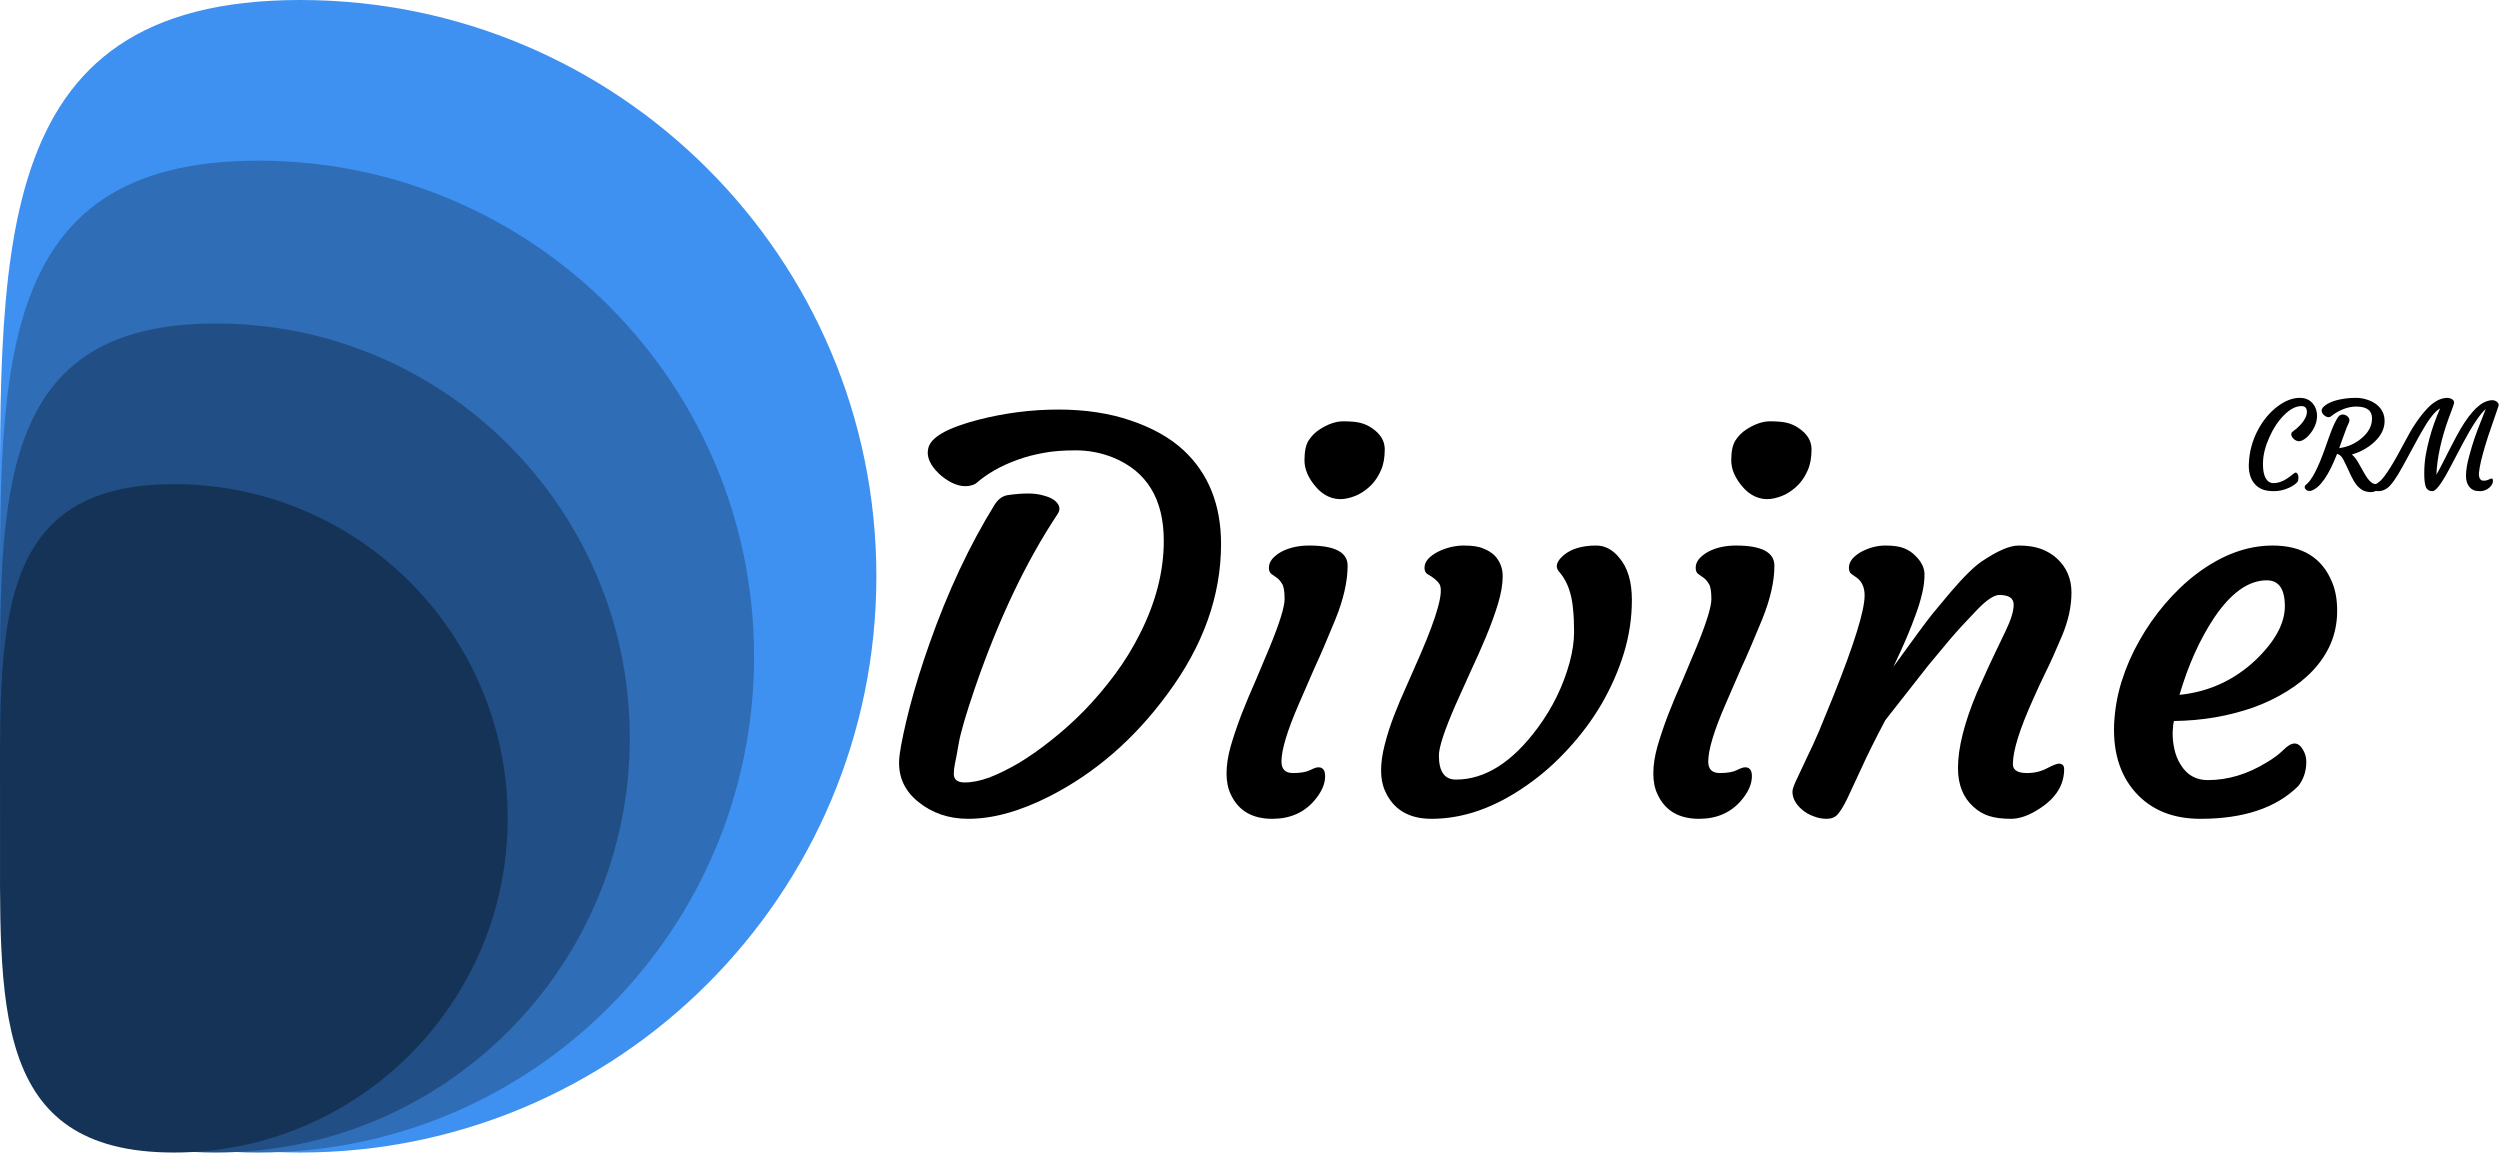 <svg width="1167" height="538" viewBox="0 0 1167 538" fill="none" xmlns="http://www.w3.org/2000/svg">
<path d="M419.963 352.191C420.695 346.902 422.242 339.618 424.602 330.341C427.043 320.982 430.135 311.013 433.879 300.434C442.424 276.182 452.556 254.576 464.274 235.614C465.902 233.01 467.977 231.505 470.5 231.098C474.081 230.609 477.214 230.365 479.899 230.365C482.666 230.365 485.108 230.691 487.224 231.342C489.421 231.911 491.13 232.685 492.351 233.661C494.792 235.696 495.199 237.852 493.571 240.131C478.841 262.348 465.983 289.447 454.997 321.43C450.847 333.637 448.365 342.141 447.551 346.942C446.737 351.662 446.127 354.918 445.72 356.708C445.394 358.417 445.231 359.923 445.231 361.225C445.231 363.91 446.94 365.253 450.358 365.253C453.776 365.253 457.601 364.48 461.833 362.934C466.065 361.306 470.622 359.068 475.505 356.22C480.388 353.29 485.433 349.75 490.642 345.6C495.931 341.449 501.099 336.811 506.145 331.684C511.19 326.475 515.951 320.86 520.427 314.838C524.903 308.816 528.809 302.468 532.146 295.795C539.551 281.146 543.254 266.701 543.254 252.46C543.254 232.929 535.319 219.949 519.45 213.52C513.916 211.322 508.138 210.224 502.116 210.224C496.175 210.224 491.13 210.631 486.979 211.444C482.829 212.177 478.841 213.235 475.017 214.618C467.285 217.385 460.775 221.088 455.485 225.727C454.102 226.54 452.434 226.947 450.48 226.947C448.527 226.947 446.411 226.378 444.133 225.238C441.936 224.099 439.942 222.675 438.151 220.966C434.082 216.978 432.455 213.153 433.269 209.491C434.164 204.283 441.976 199.766 456.706 195.941C469.076 192.768 481.527 191.181 494.06 191.181C506.592 191.181 517.863 192.89 527.873 196.308C537.964 199.726 546.143 204.324 552.409 210.102C564.128 221.007 569.987 235.614 569.987 253.925C569.987 278.176 561.605 301.573 544.841 324.115C529.46 345.03 511.149 360.899 489.909 371.723C476.156 378.721 463.501 382.221 451.945 382.221C442.912 382.221 435.14 379.576 428.63 374.286C421.631 368.671 418.742 361.306 419.963 352.191ZM640.422 226.093C638.632 227.965 636.597 229.511 634.318 230.731C632.04 231.871 629.639 232.603 627.116 232.929C624.593 233.173 622.193 232.766 619.914 231.708C617.717 230.65 615.804 229.145 614.177 227.191C610.677 223.122 608.928 219.013 608.928 214.862C608.928 210.712 609.579 207.619 610.881 205.585C612.264 203.469 613.973 201.76 616.008 200.458C619.914 197.935 623.576 196.674 626.994 196.674C630.493 196.674 633.179 196.918 635.051 197.406C637.004 197.895 638.794 198.708 640.422 199.848C644.41 202.533 646.403 205.829 646.403 209.735C646.403 213.56 645.834 216.775 644.694 219.379C643.636 221.902 642.212 224.14 640.422 226.093ZM615.397 358.173C617.513 358.173 618.571 359.556 618.571 362.323C618.571 365.985 616.903 369.77 613.566 373.676C608.684 379.372 602.132 382.221 593.913 382.221C584.473 382.221 578.003 378.396 574.504 370.746C573.202 368.061 572.551 364.805 572.551 360.98C572.551 357.156 573.202 352.924 574.504 348.285C575.887 343.565 577.556 338.642 579.509 333.515C581.543 328.306 583.741 323.057 586.101 317.768L592.57 302.387C597.29 290.912 599.65 283.344 599.65 279.682C599.65 276.02 599.243 273.619 598.43 272.479C597.697 271.259 596.883 270.323 595.988 269.672L593.547 267.963C592.733 267.393 592.326 266.417 592.326 265.033C592.326 263.568 592.855 262.185 593.913 260.883C595.052 259.581 596.517 258.441 598.308 257.465C601.97 255.593 606.242 254.657 611.125 254.657C623.088 254.657 629.069 257.79 629.069 264.057C629.069 271.381 627.157 279.763 623.332 289.203C619.507 298.562 616.252 306.13 613.566 311.908L606.242 328.754C600.871 341.124 598.186 350.035 598.186 355.487C598.186 359.068 599.976 360.858 603.557 360.858C607.056 360.858 609.701 360.411 611.491 359.516C613.282 358.62 614.584 358.173 615.397 358.173ZM646.525 369.159C645.305 366.474 644.694 363.3 644.694 359.638C644.694 355.976 645.264 351.947 646.403 347.553C647.543 343.077 649.007 338.52 650.798 333.881C652.588 329.242 654.582 324.522 656.779 319.721L663.005 305.561C671.062 286.924 674.032 275.938 671.916 272.602C670.939 271.055 669.068 269.509 666.301 267.963C665.406 267.393 664.958 266.417 664.958 265.033C664.958 263.568 665.528 262.185 666.667 260.883C667.888 259.581 669.475 258.441 671.428 257.465C675.334 255.593 679.281 254.657 683.269 254.657C687.256 254.657 690.267 255.105 692.302 256C694.418 256.814 696.167 257.872 697.551 259.174C700.155 261.859 701.457 265.115 701.457 268.939C701.457 272.764 700.725 277.077 699.26 281.879C697.795 286.68 695.964 291.726 693.767 297.016C691.569 302.305 689.169 307.717 686.564 313.251L679.362 329.242C674.235 341.042 671.672 348.855 671.672 352.68C671.672 360.167 674.317 363.91 679.606 363.91C693.197 363.91 705.933 355.854 717.814 339.74C724.732 330.382 729.696 320.209 732.707 309.223C734.09 304.014 734.782 299.294 734.782 295.062C734.782 290.749 734.619 287.169 734.294 284.32C734.05 281.472 733.602 278.949 732.951 276.752C731.893 272.846 730.103 269.468 727.58 266.62C725.871 264.504 726.644 262.022 729.899 259.174C733.48 256.163 738.566 254.657 745.158 254.657C749.227 254.657 752.808 256.57 755.9 260.395C759.807 264.952 761.76 271.503 761.76 280.048C761.76 288.511 760.498 296.853 757.976 305.072C755.453 313.21 751.994 321.063 747.6 328.632C743.205 336.119 737.997 343.118 731.975 349.628C726.034 356.138 719.605 361.794 712.688 366.596C697.876 377.012 683.065 382.221 668.254 382.221C657.593 382.221 650.35 377.867 646.525 369.159ZM839.641 226.093C837.85 227.965 835.816 229.511 833.537 230.731C831.258 231.871 828.858 232.603 826.335 232.929C823.812 233.173 821.411 232.766 819.133 231.708C816.936 230.65 815.023 229.145 813.396 227.191C809.896 223.122 808.146 219.013 808.146 214.862C808.146 210.712 808.798 207.619 810.1 205.585C811.483 203.469 813.192 201.76 815.227 200.458C819.133 197.935 822.795 196.674 826.213 196.674C829.712 196.674 832.398 196.918 834.27 197.406C836.223 197.895 838.013 198.708 839.641 199.848C843.628 202.533 845.622 205.829 845.622 209.735C845.622 213.56 845.052 216.775 843.913 219.379C842.855 221.902 841.431 224.14 839.641 226.093ZM814.616 358.173C816.732 358.173 817.79 359.556 817.79 362.323C817.79 365.985 816.122 369.77 812.785 373.676C807.902 379.372 801.351 382.221 793.132 382.221C783.692 382.221 777.222 378.396 773.723 370.746C772.421 368.061 771.77 364.805 771.77 360.98C771.77 357.156 772.421 352.924 773.723 348.285C775.106 343.565 776.774 338.642 778.728 333.515C780.762 328.306 782.959 323.057 785.319 317.768L791.789 302.387C796.509 290.912 798.869 283.344 798.869 279.682C798.869 276.02 798.462 273.619 797.648 272.479C796.916 271.259 796.102 270.323 795.207 269.672L792.766 267.963C791.952 267.393 791.545 266.417 791.545 265.033C791.545 263.568 792.074 262.185 793.132 260.883C794.271 259.581 795.736 258.441 797.526 257.465C801.188 255.593 805.461 254.657 810.344 254.657C822.307 254.657 828.288 257.79 828.288 264.057C828.288 271.381 826.376 279.763 822.551 289.203C818.726 298.562 815.471 306.13 812.785 311.908L805.461 328.754C800.09 341.124 797.404 350.035 797.404 355.487C797.404 359.068 799.195 360.858 802.775 360.858C806.275 360.858 808.92 360.411 810.71 359.516C812.5 358.62 813.802 358.173 814.616 358.173ZM933.269 277.729C930.746 277.729 927.165 280.17 922.526 285.053C917.888 289.854 913.859 294.249 910.441 298.236L900.065 310.688L880.046 336.2C875.326 345.152 871.623 352.598 868.938 358.539L862.346 372.699C860.637 376.199 859.131 378.681 857.829 380.146C856.608 381.529 854.899 382.221 852.702 382.221C850.586 382.221 848.511 381.814 846.477 381C844.523 380.268 842.814 379.291 841.35 378.07C838.257 375.466 836.711 372.618 836.711 369.525C836.711 368.305 837.606 365.904 839.396 362.323L844.035 352.436C845.5 349.506 847.209 345.762 849.162 341.205L855.998 324.481C865.601 300.474 870.402 284.971 870.402 277.973C870.402 274.229 869.182 271.462 866.74 269.672L864.299 267.963C863.485 267.393 863.078 266.417 863.078 265.033C863.078 263.568 863.607 262.185 864.665 260.883C865.804 259.581 867.269 258.441 869.06 257.465C872.722 255.593 876.384 254.657 880.046 254.657C883.789 254.657 886.678 255.064 888.713 255.878C890.747 256.692 892.456 257.79 893.84 259.174C896.851 262.022 898.356 264.993 898.356 268.085C898.356 271.177 897.95 274.311 897.136 277.484C896.403 280.577 895.427 283.751 894.206 287.006C893.067 290.18 891.846 293.313 890.544 296.405C889.242 299.498 888.062 302.183 887.004 304.462L884.562 309.711C883.911 311.013 883.749 311.42 884.074 310.932C893.107 298.399 899.048 290.342 901.896 286.762L910.441 276.508C916.708 269.184 921.631 264.341 925.212 261.981C932.455 257.099 938.151 254.657 942.302 254.657C946.452 254.657 949.951 255.186 952.8 256.244C955.648 257.302 958.13 258.808 960.246 260.761C964.722 264.911 966.96 270.201 966.96 276.63C966.96 283.059 965.495 289.773 962.565 296.771C959.636 303.77 957.072 309.467 954.875 313.861C952.759 318.174 950.725 322.569 948.771 327.045C942.668 340.635 939.616 350.523 939.616 356.708C939.616 359.475 941.813 360.858 946.208 360.858C949.626 360.858 952.718 360.126 955.485 358.661C958.334 357.196 960.165 356.464 960.979 356.464C962.688 356.464 963.542 357.318 963.542 359.027C963.542 366.27 959.839 372.333 952.434 377.216C947.469 380.552 942.912 382.221 938.762 382.221C934.611 382.221 931.153 381.773 928.386 380.878C925.7 379.983 923.299 378.559 921.184 376.605C916.382 372.292 913.981 366.27 913.981 358.539C913.981 349.099 916.952 337.299 922.893 323.139C927.206 313.454 930.257 306.822 932.048 303.241L936.198 294.574C938.721 289.366 939.982 285.256 939.982 282.245C939.982 279.234 937.744 277.729 933.269 277.729ZM986.857 338.275C987.183 331.195 988.363 324.441 990.397 318.012C992.432 311.501 995.158 305.235 998.576 299.213C1001.99 293.109 1005.98 287.372 1010.54 282.001C1015.18 276.549 1020.18 271.788 1025.55 267.719C1037.19 259.011 1048.95 254.657 1060.83 254.657C1074.75 254.657 1084.03 260.395 1088.66 271.869C1090.29 275.775 1091.06 280.414 1090.98 285.785C1090.9 291.075 1089.88 295.998 1087.93 300.556C1085.98 305.032 1083.25 309.141 1079.75 312.885C1076.33 316.547 1072.23 319.843 1067.42 322.772C1062.7 325.702 1057.54 328.184 1051.92 330.219C1040.36 334.288 1028 336.404 1014.81 336.566C1014.49 337.706 1014.28 339.415 1014.2 341.693C1014.12 343.972 1014.36 346.535 1014.93 349.384C1015.5 352.151 1016.48 354.633 1017.86 356.83C1020.79 361.713 1025.02 364.154 1030.56 364.154C1040 364.154 1049.19 361.387 1058.15 355.854C1061.32 353.982 1063.88 352.069 1065.84 350.116C1067.87 348.082 1069.62 347.064 1071.09 347.064C1072.55 347.064 1073.81 347.96 1074.87 349.75C1076.01 351.459 1076.58 353.412 1076.58 355.609C1076.58 359.923 1075.36 363.666 1072.92 366.84C1062.66 377.094 1047.4 382.221 1027.14 382.221C1015.18 382.221 1005.57 378.64 998.332 371.479C990.194 363.34 986.369 352.273 986.857 338.275ZM1058.15 270.893C1049.6 270.893 1041.38 276.752 1033.49 288.471C1026.82 298.562 1021.44 310.525 1017.38 324.359C1030.97 322.976 1042.77 317.605 1052.78 308.246C1061.97 299.457 1066.57 291.034 1066.57 282.978C1066.57 274.921 1063.76 270.893 1058.15 270.893Z" fill="black"/>
<path d="M1049.73 217.311L1049.76 216.503C1049.96 210.956 1051.36 205.714 1053.96 200.778C1056.35 196.27 1059.37 192.624 1063 189.84C1066.6 187.094 1070.11 185.721 1073.52 185.721C1076.12 185.721 1078.17 186.621 1079.67 188.421C1080.96 189.979 1081.6 191.891 1081.6 194.154C1081.6 196.863 1080.6 199.535 1078.62 202.17C1077.47 203.691 1076.24 204.786 1074.94 205.454C1074.33 205.788 1073.76 205.955 1073.22 205.955C1072.7 205.955 1072.22 205.844 1071.77 205.621C1071.33 205.398 1070.94 205.12 1070.6 204.786C1069.92 204.062 1069.57 203.413 1069.57 202.838C1069.57 202.263 1069.72 201.864 1070.02 201.641C1073.06 199.452 1075.13 197.197 1076.22 194.878C1076.65 193.987 1076.86 193.115 1076.86 192.262C1076.86 190.462 1076.01 189.562 1074.3 189.562C1071.63 189.562 1068.88 191.019 1066.04 193.932C1063.38 196.622 1061.16 199.999 1059.36 204.062C1057.48 208.237 1056.49 212.069 1056.38 215.557L1056.35 216.615C1056.35 220.79 1057.23 223.526 1059 224.825C1059.63 225.289 1060.38 225.521 1061.25 225.521C1062.14 225.521 1062.98 225.41 1063.75 225.187C1064.53 224.964 1065.31 224.658 1066.09 224.269C1067.35 223.619 1068.97 222.497 1070.94 220.901C1071.53 220.437 1072.02 220.502 1072.41 221.096C1072.74 221.578 1072.91 222.135 1072.91 222.766C1072.91 223.823 1072.76 224.547 1072.47 224.937C1072.19 225.308 1071.7 225.753 1070.99 226.272C1070.3 226.792 1069.46 227.274 1068.46 227.72C1066.12 228.759 1063.83 229.278 1061.58 229.278C1059.34 229.278 1057.53 229.009 1056.16 228.471C1054.78 227.915 1053.62 227.126 1052.68 226.105C1050.71 223.953 1049.73 221.021 1049.73 217.311ZM1107.26 195.323C1107.26 191.631 1104.82 189.785 1099.94 189.785C1096.88 189.785 1093.78 190.712 1090.64 192.568C1089.73 193.106 1089.02 193.607 1088.5 194.071C1088 194.516 1087.51 194.739 1087.05 194.739C1086.59 194.739 1086.14 194.627 1085.71 194.405C1085.29 194.164 1084.91 193.867 1084.57 193.514C1083.35 192.16 1083.48 190.852 1084.96 189.59C1087.19 187.679 1090.88 186.445 1096.04 185.888C1097.08 185.777 1098.4 185.721 1099.99 185.721C1101.59 185.721 1103.27 186.009 1105.03 186.584C1106.81 187.159 1108.3 187.938 1109.51 188.922C1111.92 190.907 1113.13 193.44 1113.13 196.52C1113.13 200.175 1111.46 203.506 1108.12 206.512C1105.22 209.146 1101.8 211.03 1097.85 212.162C1098.93 213.052 1099.94 214.333 1100.88 216.002L1103.11 219.982C1105.06 223.601 1106.8 225.567 1108.34 225.883C1108.88 225.976 1109.44 225.957 1110.01 225.827C1110.59 225.697 1110.96 225.642 1111.12 225.66C1111.31 225.66 1111.43 225.809 1111.49 226.105C1111.56 226.402 1111.49 226.773 1111.26 227.219C1111.04 227.664 1110.68 228.082 1110.18 228.471C1109.01 229.399 1107.73 229.807 1106.34 229.696C1104.95 229.603 1103.81 229.325 1102.94 228.861C1102.09 228.378 1101.32 227.775 1100.63 227.052C1099.96 226.328 1099.36 225.521 1098.82 224.63C1098.3 223.74 1097.82 222.831 1097.38 221.903L1096.12 219.175C1095.73 218.285 1095.37 217.524 1095.04 216.893C1094.7 216.244 1094.42 215.659 1094.18 215.14C1093.93 214.602 1093.67 214.119 1093.37 213.692C1092.74 212.728 1091.93 212.115 1090.95 211.855C1087.05 221.875 1083.09 227.59 1079.06 229C1078.73 229.13 1078.39 229.195 1078.03 229.195C1077.7 229.195 1077.39 229.13 1077.11 229C1076.84 228.889 1076.6 228.74 1076.42 228.555C1076.03 228.202 1075.83 227.812 1075.83 227.386C1075.83 226.959 1075.97 226.644 1076.25 226.439C1079.03 224.417 1082.12 218.517 1085.52 208.738L1087.19 204.035C1089.1 198.617 1090.71 195.277 1092.03 194.015C1092.5 193.663 1092.98 193.486 1093.48 193.486C1093.98 193.486 1094.42 193.57 1094.79 193.737C1095.16 193.885 1095.48 194.08 1095.76 194.321C1096.39 194.878 1096.71 195.444 1096.71 196.019C1096.71 196.594 1096.58 197.114 1096.32 197.578C1096.08 198.023 1095.8 198.654 1095.48 199.47C1094.57 201.845 1093.87 203.747 1093.37 205.176L1091.95 209.184C1095.9 208.664 1099.4 207.115 1102.44 204.536C1105.65 201.827 1107.26 198.756 1107.26 195.323ZM1163 223.378C1163.47 223.378 1163.7 223.712 1163.7 224.38C1163.7 225.029 1163.58 225.567 1163.34 225.994C1163.1 226.421 1162.82 226.811 1162.5 227.163C1162.19 227.516 1161.79 227.85 1161.31 228.165C1160.17 228.907 1158.98 229.278 1157.72 229.278C1156.47 229.278 1155.48 229.13 1154.74 228.833C1154.01 228.518 1153.38 228.054 1152.85 227.441C1151.69 226.161 1151.12 224.389 1151.12 222.125C1151.12 219.713 1151.58 216.772 1152.51 213.303C1153.44 209.814 1154.33 206.836 1155.18 204.369C1156.06 201.882 1156.95 199.517 1157.85 197.271L1160.36 190.898C1157.61 193.366 1154.13 198.552 1149.92 206.456L1143.19 219.203C1139.59 225.92 1137.02 229.278 1135.48 229.278C1133.98 229.278 1132.95 228.629 1132.39 227.33C1131.89 226.087 1131.64 223.981 1131.64 221.012C1131.64 218.025 1131.87 215.167 1132.33 212.44C1132.82 209.694 1133.42 207.013 1134.14 204.396C1135.4 199.776 1137.04 195.193 1139.04 190.647C1137.09 191.742 1134.93 194.182 1132.56 197.967C1130.74 200.992 1129.46 203.2 1128.71 204.591L1121.53 217.812C1118.55 223.248 1116.14 226.606 1114.33 227.887C1113.01 228.814 1111.59 229.278 1110.07 229.278C1108.77 229.278 1107.83 228.87 1107.26 228.054C1107.03 227.72 1106.92 227.414 1106.92 227.135C1106.92 226.857 1107.01 226.69 1107.17 226.634C1108.32 226.319 1109.14 225.994 1109.62 225.66C1110.09 225.308 1110.55 224.955 1111.01 224.603C1111.48 224.231 1112.15 223.461 1113.05 222.292C1113.94 221.105 1114.9 219.686 1115.94 218.034C1116.98 216.364 1118.06 214.5 1119.2 212.44L1122.73 205.927C1126 199.619 1129.41 194.562 1132.97 190.759C1134.23 189.404 1135.48 188.356 1136.7 187.614C1137.93 186.742 1139.35 186.157 1140.96 185.86C1141.41 185.768 1141.81 185.721 1142.19 185.721C1142.58 185.721 1143 185.777 1143.47 185.888C1143.95 186 1144.37 186.176 1144.72 186.417C1145.53 186.974 1145.78 187.716 1145.44 188.644C1145.29 189.2 1145.01 190.035 1144.58 191.148L1143.08 195.128C1139.57 204.814 1137.65 213.627 1137.31 221.569C1138.3 219.88 1139.29 218.034 1140.29 216.03L1143.44 209.824L1146.75 203.506C1151.85 194.043 1156.59 188.625 1160.97 187.252C1161.88 186.955 1162.64 186.807 1163.25 186.807C1163.87 186.807 1164.35 186.89 1164.7 187.057C1165.05 187.206 1165.37 187.4 1165.65 187.642C1166.3 188.235 1166.52 188.848 1166.32 189.479C1166.11 190.091 1165.84 190.879 1165.51 191.844L1161.47 203.617L1160.03 208.237C1158.43 213.581 1157.48 217.682 1157.19 220.539C1157.08 221.745 1157.21 222.691 1157.58 223.378C1157.97 224.046 1158.5 224.38 1159.16 224.38C1159.83 224.38 1160.35 224.333 1160.72 224.241C1161.11 224.129 1161.45 224.009 1161.72 223.879L1162.45 223.545C1162.65 223.434 1162.84 223.378 1163 223.378Z" fill="black"/>
<path d="M409.092 269C409.092 417.565 288.656 538 140.092 538C-8.473 538 0.092 417.565 0.092 269C0.092 120.435 -8.473 0 140.092 0C288.656 0 409.092 120.435 409.092 269Z" fill="#3E91F1"/>
<path d="M352 306.5C352 434.354 248.372 538 120.541 538C-7.291 538 0.079 434.354 0.079 306.5C0.079 178.646 -7.291 75 120.541 75C248.372 75 352 178.646 352 306.5Z" fill="#2F6DB6"/>
<path d="M294 344.5C294 451.367 207.447 538 100.679 538C-6.089 538 0.066 451.367 0.066 344.5C0.066 237.633 -6.089 151 100.679 151C207.447 151 294 237.633 294 344.5Z" fill="#214F85"/>
<path d="M237 382C237 468.156 167.228 538 81.16 538C-4.909 538 0.053 468.156 0.053 382C0.053 295.844 -4.909 226 81.16 226C167.228 226 237 295.844 237 382Z" fill="#153356"/>
</svg>
